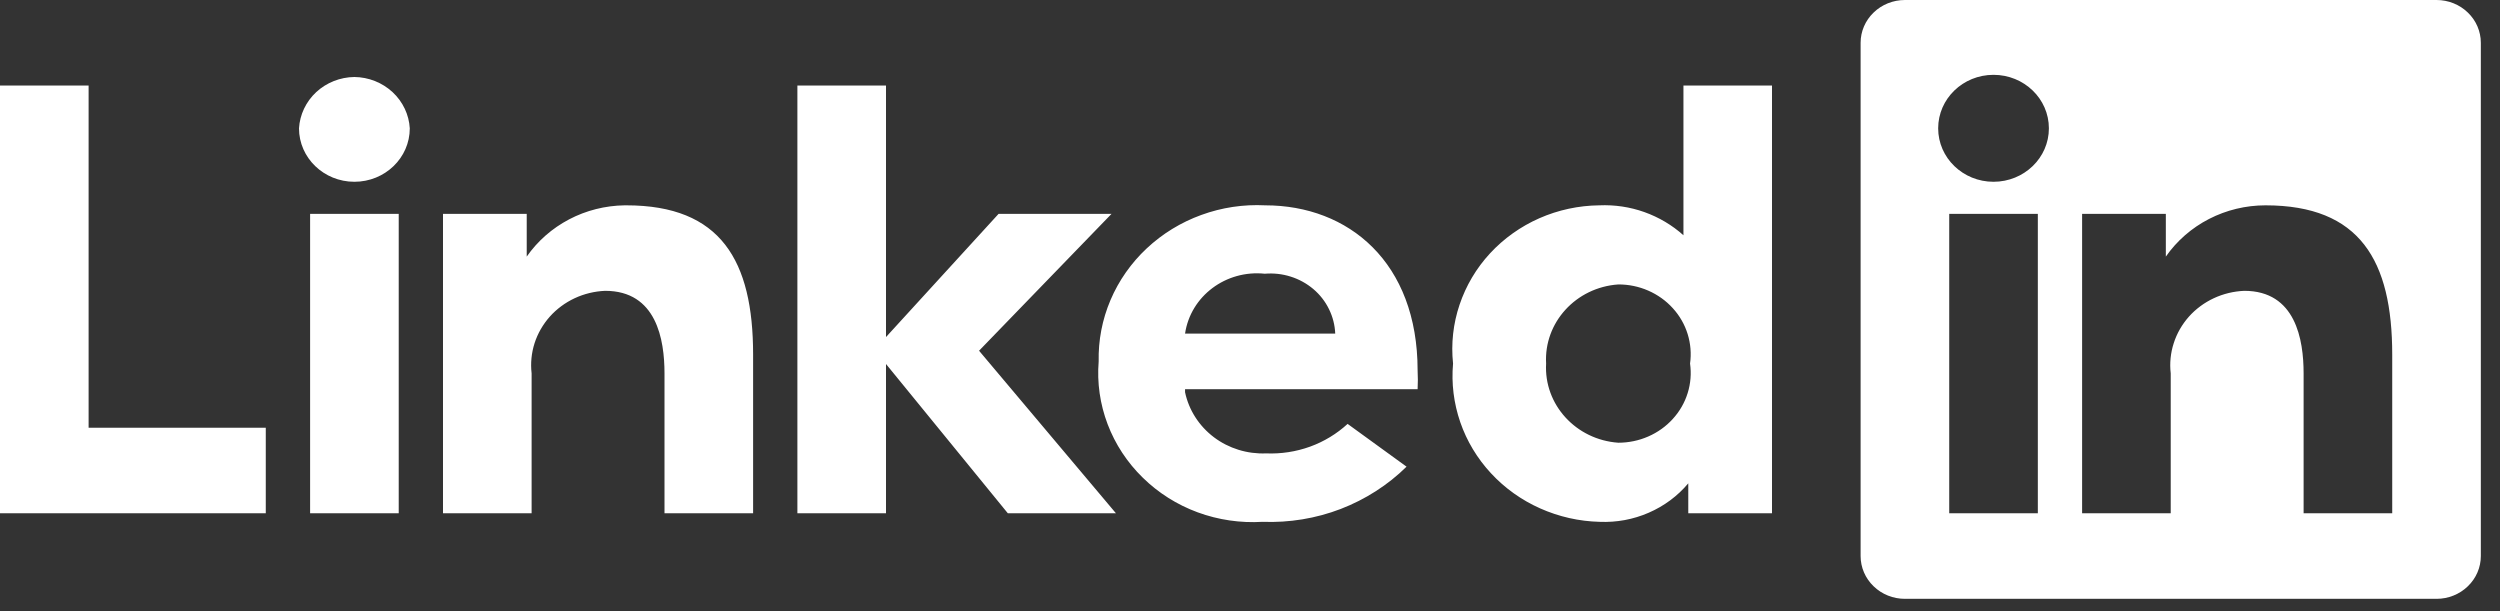 <?xml version="1.0" encoding="utf-8"?>
<svg xmlns="http://www.w3.org/2000/svg" fill="none" height="100%" overflow="visible" preserveAspectRatio="none" style="display: block;" viewBox="0 0 45 11" width="100%">
<rect x="0" y="0" width="45" height="11" fill="#333333" stroke="none"/>
<path d="M17.623 6.313L20.087 9.239H18.141L15.948 6.552V9.239H14.353V1.54H15.948V6.067L17.974 3.85H20.007L17.623 6.313ZM11.243 3.696C10.894 3.701 10.552 3.787 10.245 3.948C9.938 4.109 9.676 4.339 9.481 4.619V3.85H7.974V9.239H9.569V6.721C9.548 6.539 9.566 6.354 9.622 6.178C9.679 6.002 9.772 5.84 9.896 5.7C10.02 5.561 10.173 5.448 10.344 5.368C10.516 5.288 10.702 5.243 10.893 5.235C11.818 5.235 11.961 6.113 11.961 6.721V9.239H13.556V6.383C13.556 4.689 12.974 3.696 11.275 3.696H11.243ZM25.517 6.667C25.523 6.78 25.523 6.893 25.517 7.006H21.331V7.06C21.399 7.381 21.583 7.668 21.85 7.87C22.118 8.072 22.451 8.175 22.79 8.161C23.059 8.172 23.328 8.131 23.58 8.04C23.832 7.949 24.062 7.809 24.257 7.63L25.318 8.4C24.982 8.731 24.577 8.99 24.131 9.162C23.685 9.333 23.206 9.411 22.726 9.393C22.329 9.417 21.931 9.359 21.558 9.222C21.186 9.085 20.849 8.872 20.57 8.598C20.29 8.325 20.074 7.996 19.937 7.635C19.8 7.274 19.745 6.889 19.776 6.506C19.768 6.127 19.84 5.751 19.989 5.401C20.138 5.051 20.36 4.734 20.641 4.471C20.923 4.207 21.257 4.002 21.624 3.869C21.991 3.735 22.383 3.676 22.774 3.696C24.273 3.696 25.517 4.72 25.517 6.667ZM24.034 6.005C24.028 5.853 23.99 5.703 23.922 5.565C23.855 5.427 23.759 5.304 23.64 5.203C23.521 5.103 23.383 5.026 23.232 4.979C23.082 4.931 22.924 4.914 22.766 4.927C22.065 4.854 21.43 5.331 21.331 6.005H24.034ZM1.595 1.54H0V9.239H4.784V7.699H1.595V1.54ZM30.302 1.54H31.896V9.239H30.389V8.7C30.198 8.928 29.954 9.109 29.677 9.229C29.4 9.35 29.098 9.406 28.794 9.393C28.424 9.384 28.059 9.301 27.723 9.151C27.386 9.001 27.085 8.786 26.838 8.519C26.59 8.252 26.402 7.939 26.285 7.6C26.168 7.26 26.123 6.901 26.155 6.544C26.117 6.187 26.157 5.826 26.272 5.485C26.387 5.143 26.573 4.828 26.821 4.56C27.069 4.292 27.371 4.077 27.709 3.928C28.048 3.779 28.415 3.7 28.787 3.696C29.063 3.684 29.34 3.725 29.6 3.818C29.86 3.911 30.099 4.052 30.302 4.235V1.54ZM30.421 6.544C30.446 6.366 30.431 6.186 30.378 6.014C30.325 5.842 30.234 5.683 30.111 5.548C29.989 5.413 29.838 5.305 29.668 5.231C29.499 5.157 29.315 5.119 29.129 5.12C28.366 5.173 27.788 5.807 27.83 6.544C27.788 7.282 28.366 7.915 29.129 7.969C29.315 7.969 29.499 7.931 29.668 7.857C29.838 7.783 29.989 7.675 30.111 7.54C30.234 7.405 30.325 7.247 30.378 7.075C30.432 6.903 30.446 6.722 30.421 6.544ZM6.379 1.386C6.123 1.389 5.877 1.487 5.692 1.658C5.507 1.83 5.397 2.063 5.382 2.31C5.382 2.841 5.829 3.272 6.379 3.272C6.93 3.272 7.376 2.841 7.376 2.31C7.362 2.063 7.251 1.83 7.066 1.658C6.881 1.487 6.636 1.389 6.379 1.386M5.582 9.239H7.177V3.85H5.582V9.239ZM44.655 0.77V10.009C44.655 10.213 44.571 10.409 44.421 10.553C44.272 10.698 44.069 10.779 43.858 10.779H34.289C34.077 10.779 33.874 10.698 33.725 10.553C33.575 10.409 33.491 10.213 33.491 10.009V0.77C33.491 0.566 33.575 0.37 33.725 0.226C33.874 0.081 34.077 0 34.289 0L43.858 0C44.069 0 44.272 0.081 44.421 0.226C44.571 0.37 44.655 0.566 44.655 0.77ZM36.681 3.85H35.086V9.239H36.681V3.85ZM36.88 2.31C36.88 1.778 36.434 1.347 35.883 1.347C35.333 1.347 34.887 1.778 34.887 2.31C34.887 2.841 35.333 3.272 35.883 3.272C36.434 3.272 36.88 2.841 36.88 2.31ZM43.06 6.383C43.06 4.689 42.478 3.696 40.779 3.696C40.425 3.696 40.076 3.78 39.763 3.941C39.45 4.102 39.183 4.335 38.985 4.619V3.85H37.478V9.239H39.073V6.721C39.052 6.539 39.07 6.354 39.127 6.178C39.183 6.002 39.276 5.84 39.4 5.7C39.524 5.561 39.677 5.448 39.848 5.368C40.02 5.288 40.206 5.243 40.397 5.235C41.322 5.235 41.465 6.113 41.465 6.721V9.239H43.06V6.383Z" fill="white" id="Vector"/>
</svg>
